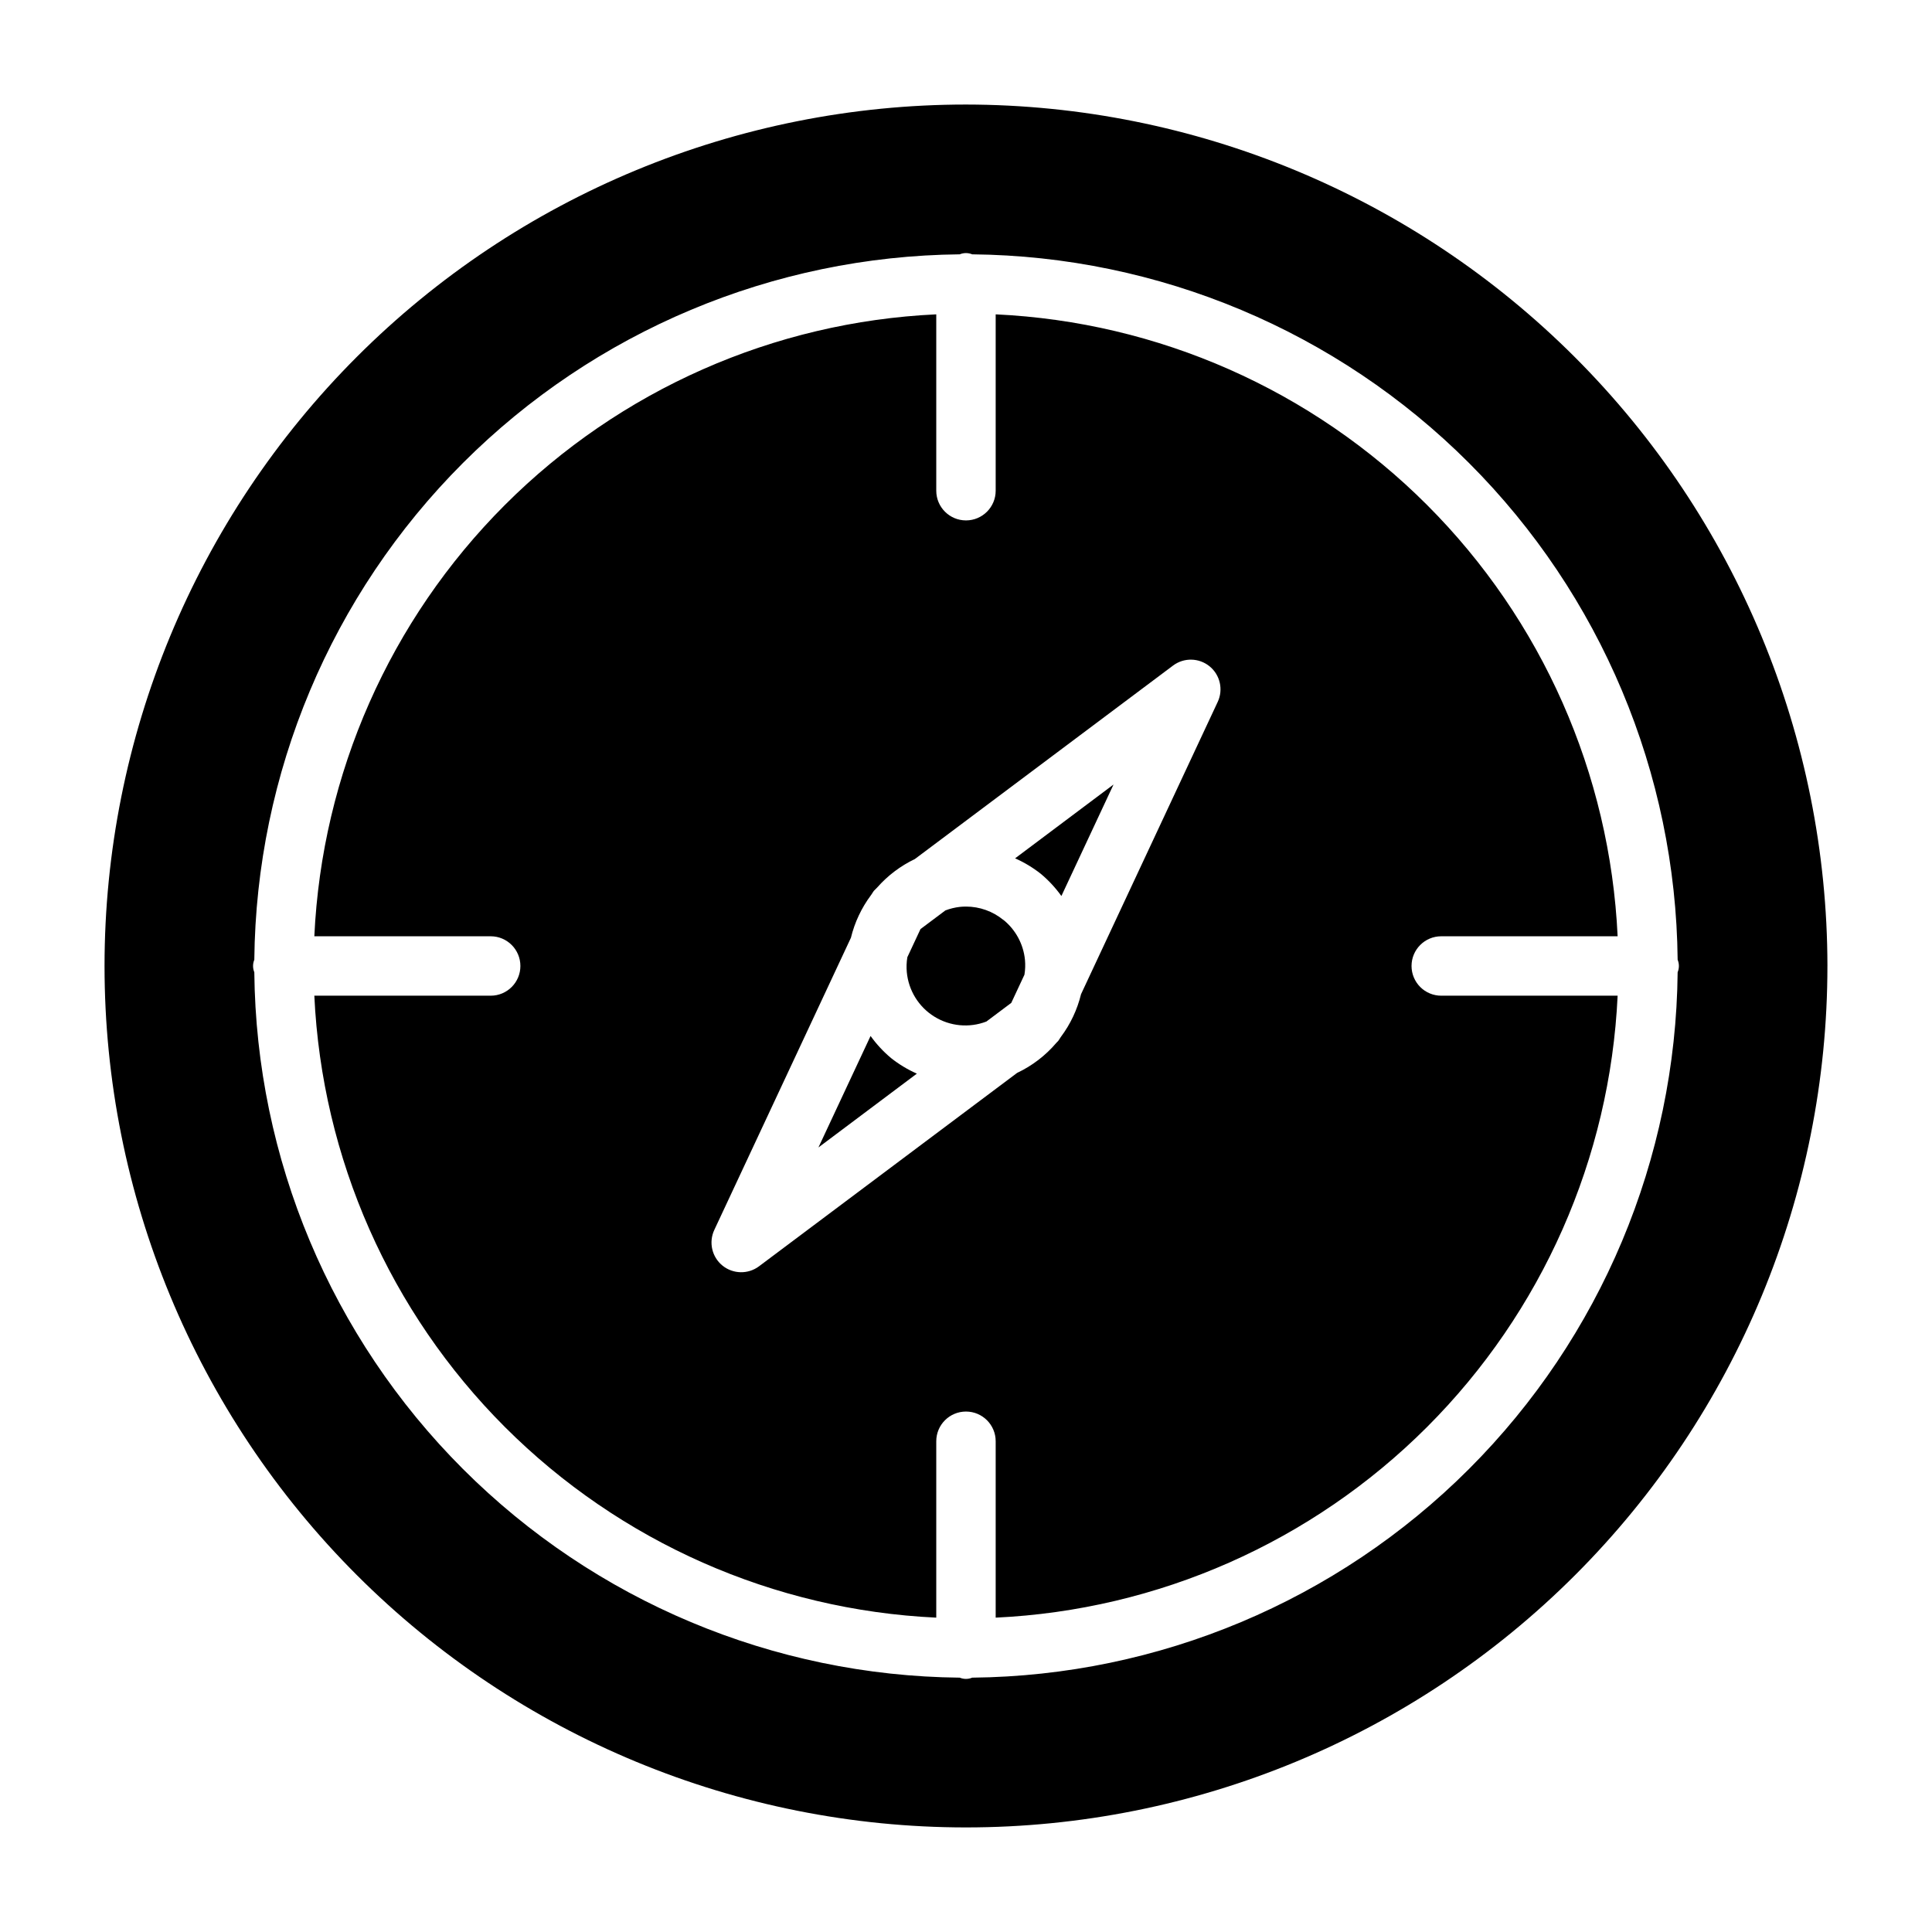 <?xml version="1.0" encoding="UTF-8"?>
<!-- Uploaded to: SVG Repo, www.svgrepo.com, Generator: SVG Repo Mixer Tools -->
<svg fill="#000000" width="800px" height="800px" version="1.1" viewBox="144 144 512 512" xmlns="http://www.w3.org/2000/svg">
 <path d="m380.14 424.4c2.094 1.66 4.394 3.047 6.84 4.125l-26.086 19.562 13.816-29.543c1.555 2.172 3.379 4.141 5.43 5.856zm39.707-48.809c2.051 1.715 3.875 3.684 5.434 5.859l13.816-29.543-26.086 19.562-0.004-0.004c2.445 1.082 4.742 2.469 6.84 4.125zm-9.926 12.219c-2.797-2.301-6.305-3.559-9.926-3.559-0.551 0-1.102 0.027-1.648 0.086-1.305 0.152-2.59 0.465-3.816 0.938l-6.59 4.945-3.488 7.461h0.004c-0.219 1.301-0.266 2.625-0.145 3.938 0.449 4.856 3.148 9.223 7.293 11.793 4.144 2.574 9.254 3.059 13.805 1.305l6.59-4.945 3.488-7.461c0.215-1.301 0.262-2.621 0.141-3.938-0.41-4.152-2.465-7.969-5.707-10.594zm108.15 12.188c0 2.086 0.832 4.09 2.305 5.566 1.477 1.477 3.481 2.305 5.566 2.305h46.746c-2.016 43.062-20.027 83.828-50.512 114.31s-71.25 48.496-114.31 50.512v-46.746c0-4.348-3.523-7.871-7.871-7.871s-7.875 3.523-7.875 7.871v46.746c-43.062-2.016-83.824-20.027-114.31-50.512-30.48-30.484-48.492-71.25-50.508-114.31h46.738c4.348 0 7.871-3.523 7.871-7.871s-3.523-7.875-7.871-7.875h-46.738c2.012-43.062 20.023-83.824 50.508-114.31s71.246-48.496 114.31-50.508v46.738c0 4.348 3.527 7.871 7.875 7.871s7.871-3.523 7.871-7.871v-46.738c43.062 2.016 83.828 20.027 114.31 50.508 30.484 30.484 48.496 71.246 50.512 114.31h-46.746c-4.348 0-7.871 3.527-7.871 7.875zm-53.527-79.422c-2.805-2.277-6.797-2.356-9.684-0.188l-68.418 51.27c-3.793 1.809-7.184 4.371-9.965 7.523-0.07 0.062-0.125 0.133-0.188 0.195-0.227 0.262-0.512 0.465-0.73 0.738-0.219 0.277-0.363 0.582-0.566 0.859-0.055 0.086-0.117 0.156-0.164 0.242l-0.004 0.004c-2.516 3.367-4.328 7.207-5.32 11.289l-36.211 77.445c-1.527 3.273-0.633 7.164 2.168 9.441 2.805 2.273 6.797 2.352 9.684 0.188l68.395-51.25c4-1.887 7.551-4.609 10.414-7.981 0.102-0.109 0.211-0.195 0.309-0.316 0.059-0.051 0.113-0.105 0.164-0.164 0.219-0.27 0.363-0.582 0.566-0.859 0.055-0.086 0.117-0.156 0.164-0.242 2.519-3.367 4.328-7.207 5.324-11.289l36.211-77.445c1.543-3.273 0.656-7.176-2.148-9.461zm163.74 79.422c0 60.543-24.055 118.61-66.867 161.42s-100.88 66.867-161.42 66.867c-60.547 0-118.61-24.055-161.43-66.867s-66.863-100.88-66.863-161.42c0-60.547 24.051-118.61 66.863-161.43s100.88-66.863 161.43-66.863c60.523 0.066 118.55 24.141 161.35 66.938 42.801 42.797 66.871 100.82 66.941 161.35zm-39.691 1.652c0.441-1.059 0.441-2.25 0-3.309-0.492-49.426-20.344-96.691-55.297-131.65-34.953-34.953-82.219-54.805-131.65-55.293-1.059-0.441-2.25-0.441-3.309 0-49.426 0.488-96.691 20.34-131.65 55.293-34.953 34.957-54.805 82.223-55.293 131.65-0.441 1.059-0.441 2.25 0 3.309 0.488 49.43 20.34 96.695 55.293 131.65 34.957 34.953 82.223 54.805 131.65 55.297 1.059 0.441 2.25 0.441 3.309 0 49.43-0.492 96.695-20.344 131.65-55.297s54.805-82.219 55.297-131.65z"/>
</svg>